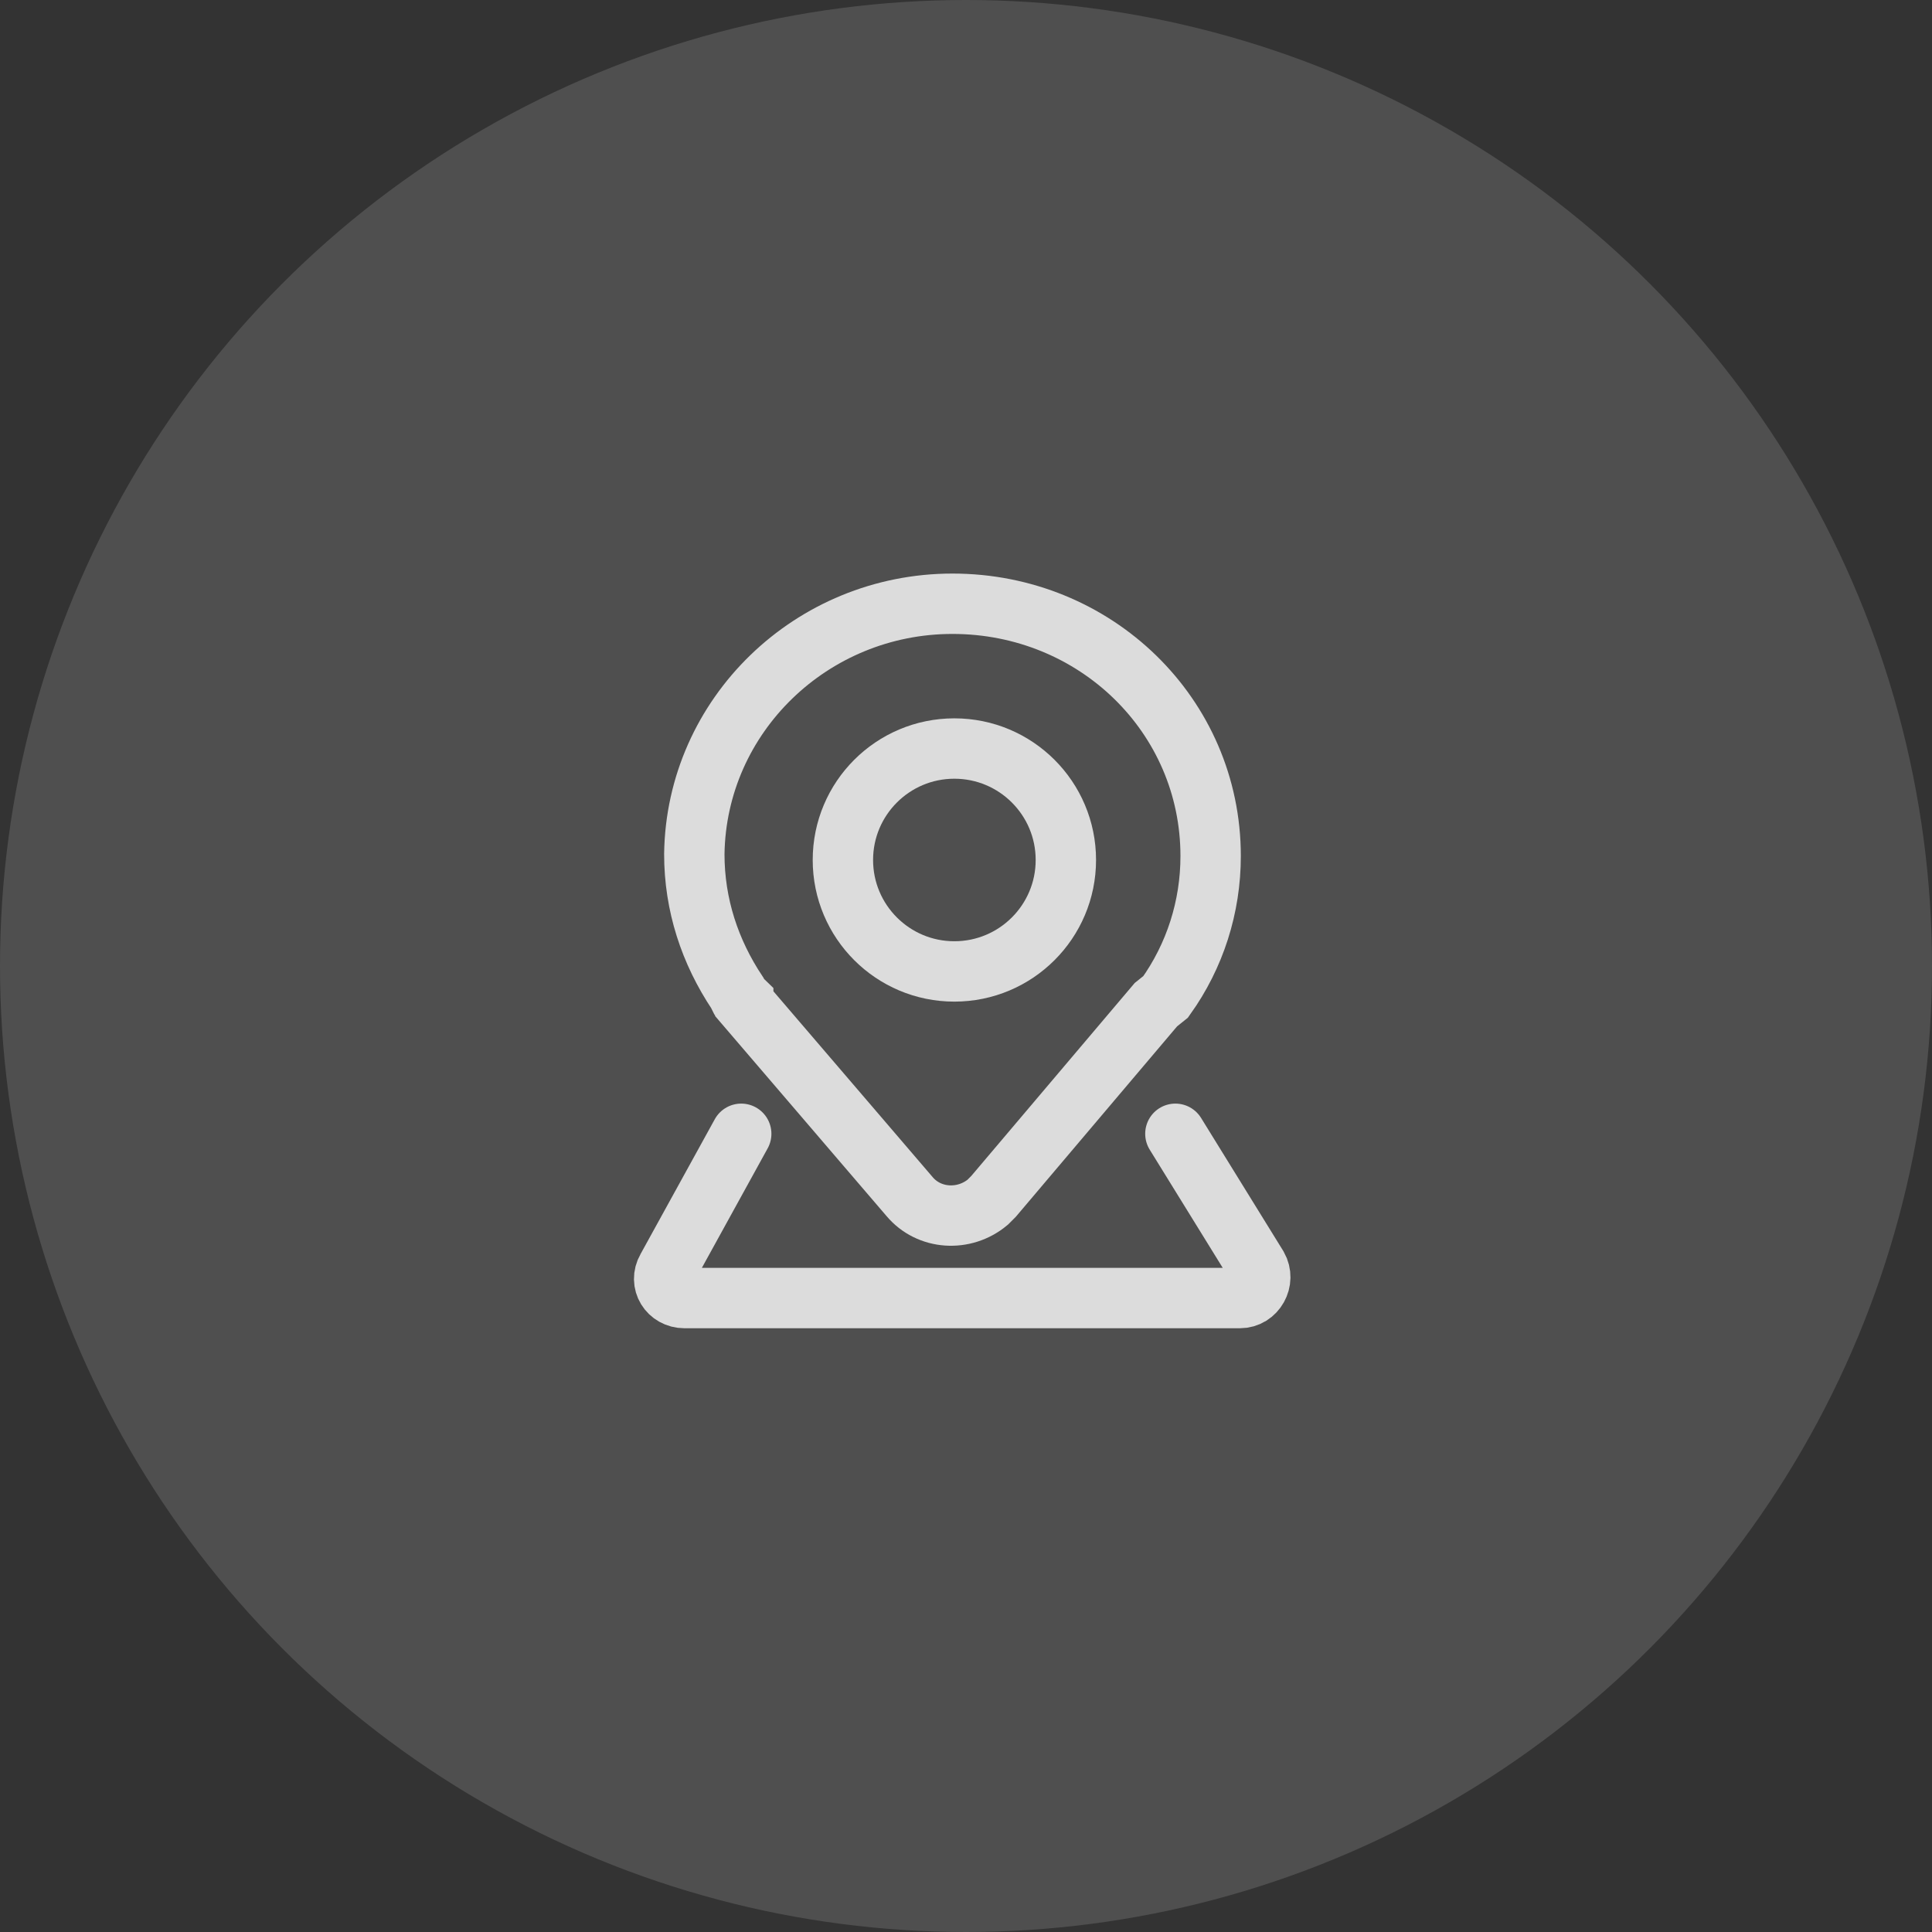 <svg width="32" height="32" viewBox="0 0 32 32" fill="none" xmlns="http://www.w3.org/2000/svg">
<rect x="0" y="0" width="32" height="32" fill="#333333" stroke="none"/>
<circle cx="16" cy="16" r="16" fill="white" fill-opacity="0.14"/>
<g opacity="0.8">
<path d="M19.307 16.511C19.793 15.831 20.052 15.021 20.052 14.179C20.052 11.847 18.141 10 15.776 10C13.444 10 11.532 11.847 11.5 14.146C11.5 14.989 11.759 15.766 12.213 16.447L12.245 16.511L12.277 16.544L12.31 16.576C12.31 16.608 12.342 16.608 12.342 16.641L15.063 19.816C15.387 20.204 15.97 20.237 16.359 19.913C16.392 19.88 16.424 19.848 16.456 19.816L19.145 16.641L19.307 16.511Z" stroke="white" stroke-miterlimit="10"/>
<path d="M15.807 16.09C16.827 16.09 17.654 15.264 17.654 14.244C17.654 13.224 16.827 12.398 15.807 12.398C14.788 12.398 13.961 13.224 13.961 14.244C13.961 15.264 14.788 16.09 15.807 16.09Z" stroke="white" stroke-miterlimit="10"/>
<path d="M12.277 18.779L11.046 21.015C10.916 21.241 11.078 21.5 11.337 21.5H20.537C20.796 21.5 20.958 21.209 20.829 20.982L19.468 18.779" stroke="white" stroke-miterlimit="10" stroke-linecap="round"/>
</g>
</svg>
